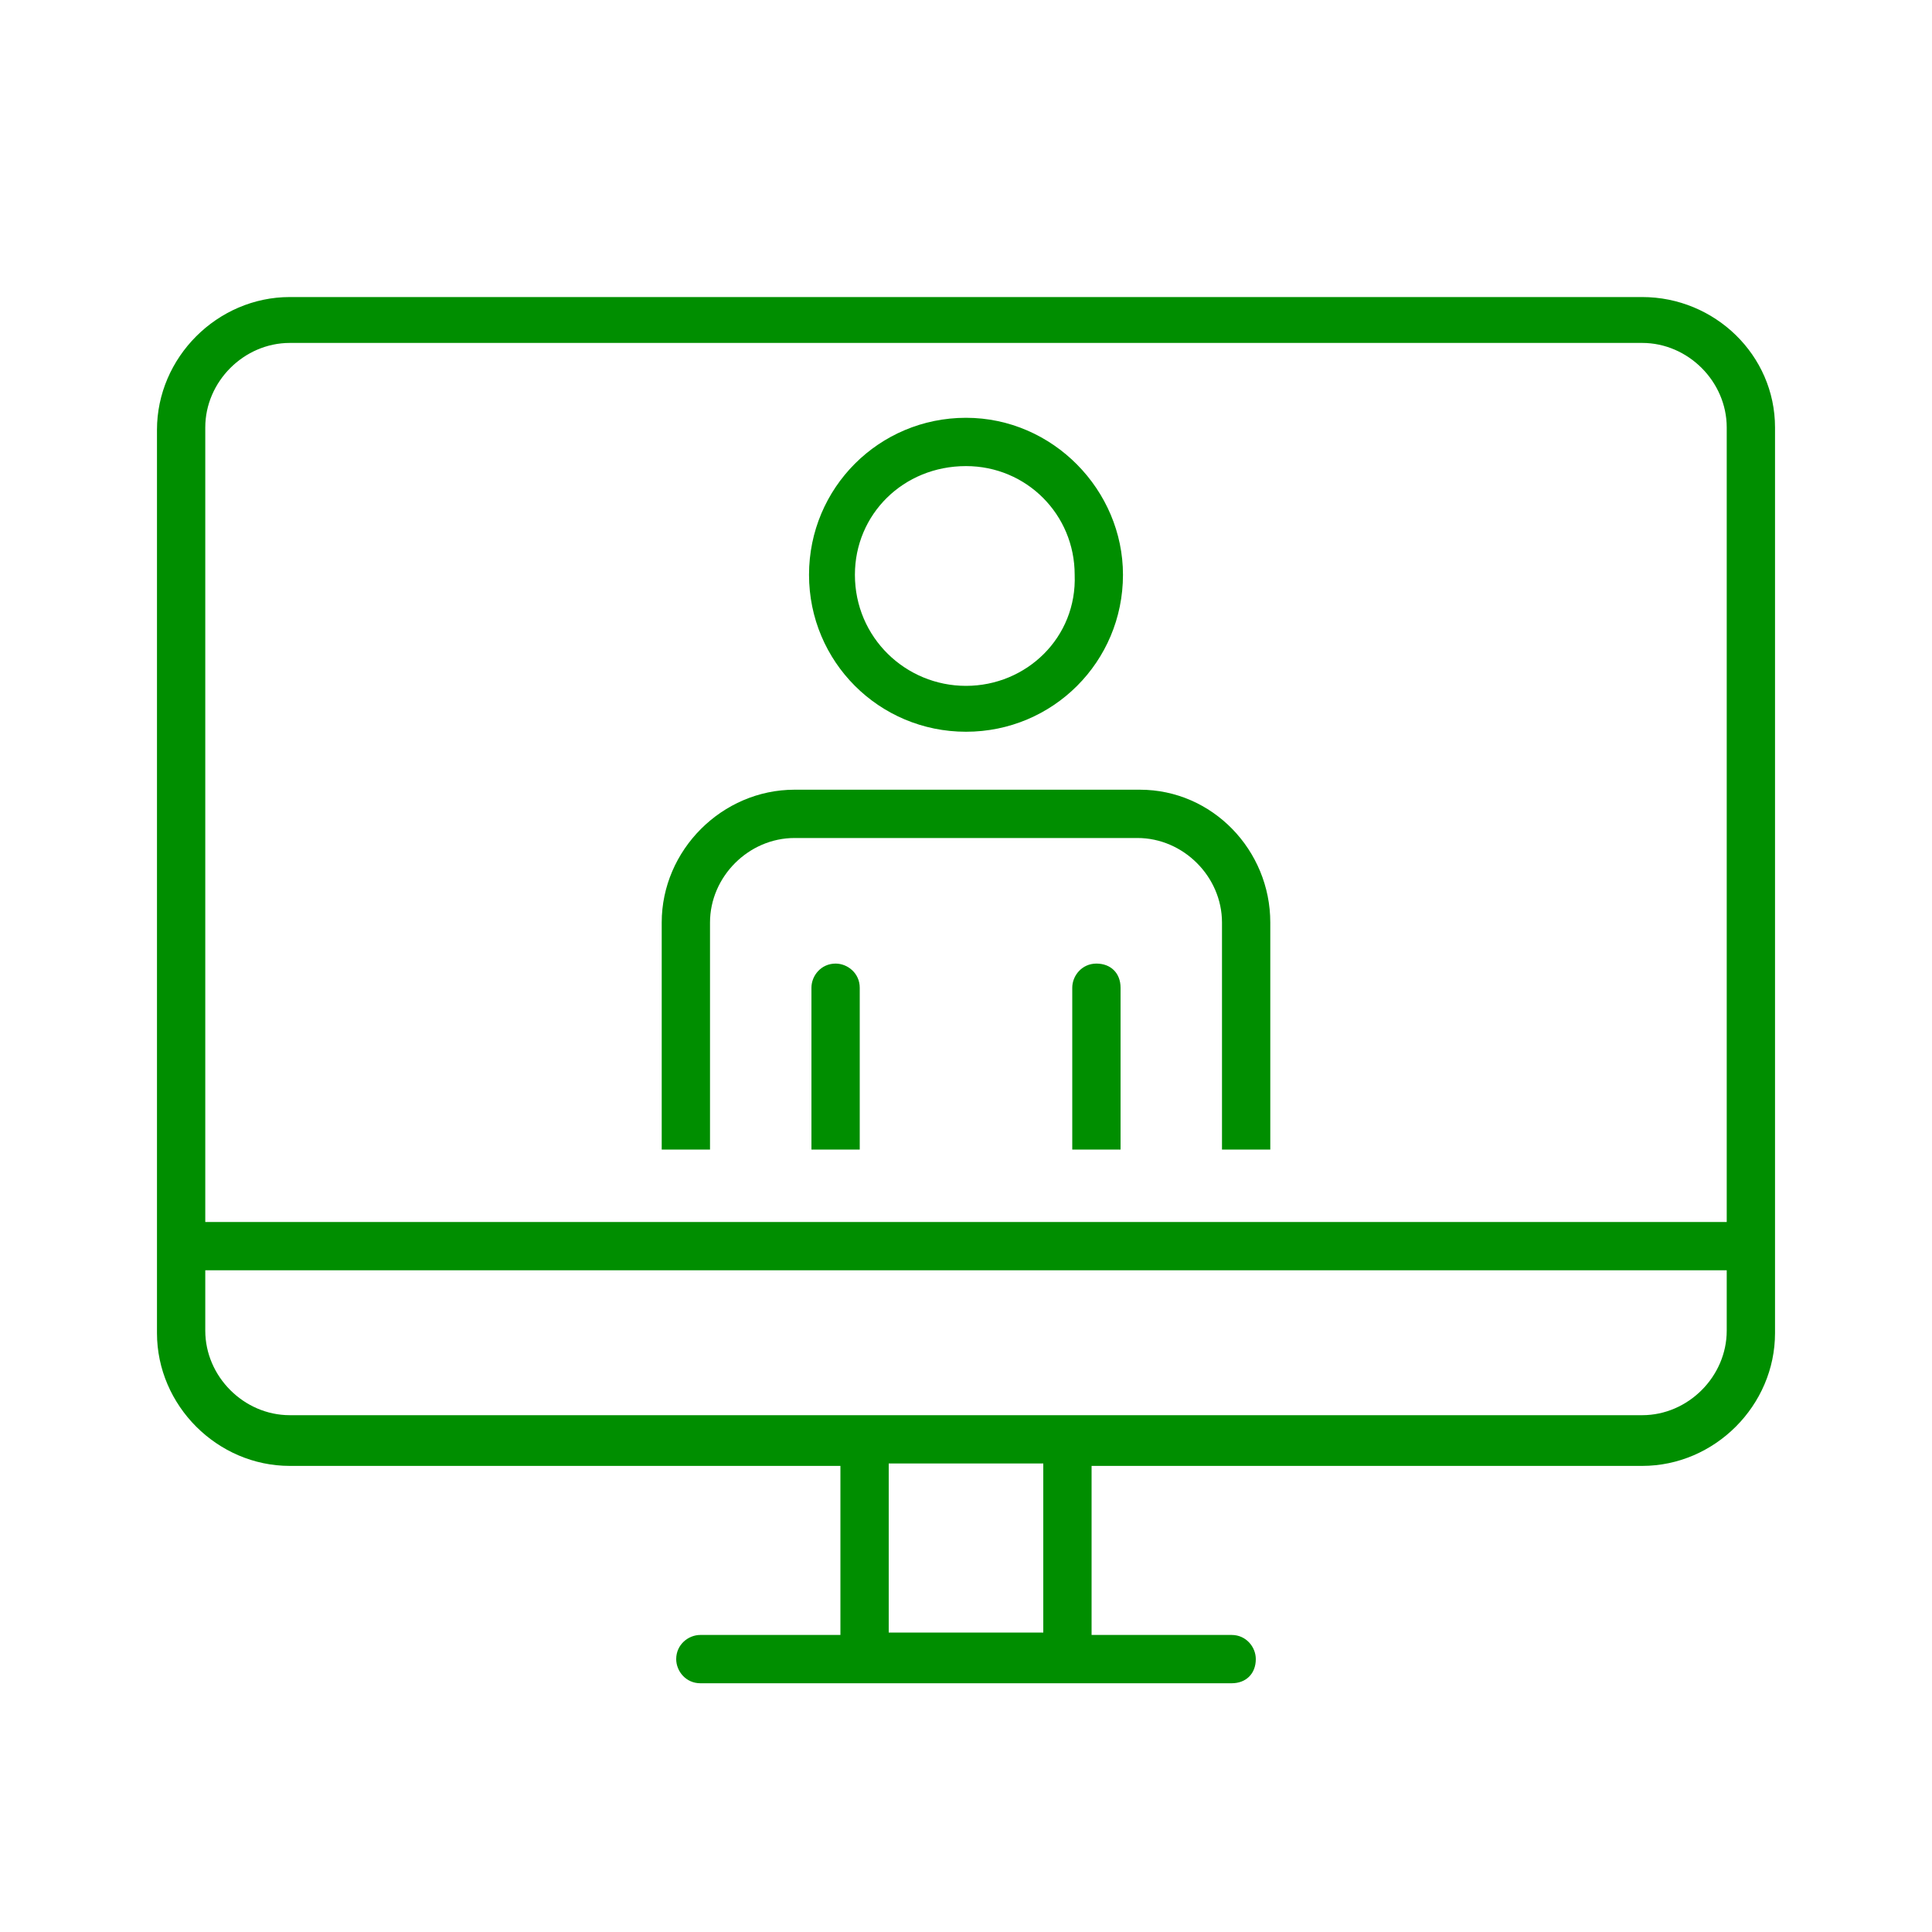 <?xml version="1.0" encoding="utf-8"?>
<!-- Generator: Adobe Illustrator 24.1.0, SVG Export Plug-In . SVG Version: 6.00 Build 0)  -->
<svg version="1.1" id="Layer_1" xmlns="http://www.w3.org/2000/svg" xmlns:xlink="http://www.w3.org/1999/xlink" x="0px" y="0px"
	 width="80px" height="80px" viewBox="0 0 80 80" style="enable-background:new 0 0 80 80;" xml:space="preserve">
<style type="text/css">
	.st0{display:none;}
	.st1{display:inline;fill:#008E00;}
	.st2{fill:#008E00;}
</style>
<g class="st0">
	<path class="st1" d="M52,61.3c-0.5,0-1,0.4-1,1s0.4,1,1,1h6.3c0.5,0,1-0.4,1-1s-0.4-1-1-1H52z"/>
	<path class="st1" d="M62.2,48.8L50.7,47l-3.5-5.3c1.4-1.8,2.6-4,3.3-6.7c1.6-0.1,3-1,3.7-2.4c0.3-0.5,0.5-1.1,0.6-1.7
		c0.2-1.4,0.3-2.8,0.3-4.2c0-8.6-6.7-15.7-15-15.7c-8.3,0-15,7-15,15.7c0,0.1,0,0.1,0,0.1c0,1.4,0.1,2.8,0.3,4.1
		c0.1,0.4,0.2,0.8,0.4,1.2c0.6,1.6,2.1,2.8,3.9,2.9c0.8,2.7,1.9,5,3.3,6.7L29.4,47l-11.6,1.9c-3.3,0.5-5.8,3.7-5.6,7l1,14.2
		c0,0.5,0.5,0.9,1,0.9c0,0,0,0,0.1,0c0.5,0,1-0.5,0.9-1l-1-14.2c-0.2-2.3,1.6-4.6,3.9-4.9L29.3,49l5.4,17.4c0.1,0.4,0.5,0.7,1,0.7
		c0.5,0,0.8-0.4,0.9-0.8L38.7,55c0.2-1,0.1-2.1-0.3-3.1l-2-4.6c-0.2-0.5-0.8-0.7-1.3-0.5c-0.5,0.2-0.7,0.8-0.5,1.3l2,4.6
		c0.3,0.6,0.3,1.3,0.2,1.9L35.3,62L31,48l3.2-4.9c1.7,1.5,3.7,2.4,5.7,2.4c2.1,0,4-0.8,5.7-2.4L49,48l-4.3,14l-1.4-7.3
		c-0.1-0.6-0.1-1.3,0.2-1.9l2-4.6c0.2-0.5,0-1.1-0.5-1.3c-0.5-0.2-1.1,0-1.3,0.5l-2,4.6c-0.4,1-0.5,2-0.3,3.1l2.2,11.2
		c0.1,0.5,0.5,0.8,0.9,0.8c0.5,0,0.9-0.3,1-0.7L50.8,49l11.1,1.8c2.3,0.4,4.1,2.6,3.9,4.9l-1,14.2c0,0.5,0.4,1,0.9,1c0,0,0,0,0.1,0
		c0.5,0,0.9-0.4,1-0.9l1-14.2C68,52.5,65.5,49.3,62.2,48.8z M40,43.5c-3.8,0-7.3-4-8.8-9.9c-0.1-0.5-0.6-0.8-1.1-0.7
		c-0.1,0-0.3,0-0.4,0c-1.3,0-2.4-1.1-2.4-2.4c0-0.9,0.5-1.8,1.4-2.2c0.4-0.2,0.6-0.5,0.6-0.9c0-0.1,0-0.3-0.1-0.4
		c-0.2-0.5-0.8-0.7-1.3-0.5c-0.3,0.1-0.6,0.3-0.9,0.6c0-0.2,0-0.4,0-0.6c0,0,0-0.1,0-0.1c0.1-7.5,5.9-13.5,13-13.5
		c7.2,0,13,6.1,13,13.7c0,0.2,0,0.4,0,0.6c-0.7-0.6-1.6-0.9-2.5-1c-0.1,0-0.2,0-0.2,0c0,0,0,0-0.1,0c-1.2,0.3-2.5,0.5-3.8,0.5
		c-5.1,0-9.7-2.6-11.4-6.5c-0.2-0.5-0.8-0.7-1.3-0.5c-0.5,0.2-0.7,0.8-0.5,1.3c1.3,2.8,3.7,5,6.7,6.3c2,0.9,4.2,1.4,6.5,1.4
		c1.4,0,2.8-0.2,4.1-0.5c1.2,0.1,2.1,1.1,2.1,2.4c0,1.3-1.1,2.4-2.4,2.4c-0.1,0-0.3,0-0.4,0c-0.5-0.1-1,0.2-1.1,0.7
		C47.3,39.5,43.8,43.5,40,43.5z"/>
</g>
<g class="st0">
	<path class="st1" d="M58.2,41.7c0.9,0,1.7-0.7,1.7-1.7c0-0.9-0.7-1.7-1.7-1.7c-0.9,0-1.7,0.7-1.7,1.7C56.5,41,57.3,41.7,58.2,41.7z
		"/>
	<path class="st1" d="M73.4,43.9v9.5c0,0.5-0.3,0.8-0.7,1l-7.1,1.9c-1.6,2.5-3.9,4.8-6.7,6.7c0,0,0,0-0.1,0.1l-3.8,10
		c-0.1,0.4-0.5,0.6-0.9,0.6h-5.4c-0.4,0-0.7-0.2-0.9-0.5l-2.6-5.2c-3.2,0.4-6.5,0.4-9.7,0l-2.6,5.2c-0.2,0.3-0.5,0.5-0.9,0.5h-5.4
		c-0.4,0-0.8-0.3-0.9-0.6l-3.8-10c-6.1-4-9.6-9.8-9.6-15.9c0-3.1,0.9-6.1,2.5-8.7c-0.1,0-0.2,0-0.3,0.1c-0.4,0-0.7,0.1-1.1,0.1
		c-0.3,0-0.6,0-0.9-0.1c-0.6-0.1-1.2-0.2-1.8-0.5c-0.6-0.2-1.1-0.5-1.6-0.9c-0.5-0.4-0.9-0.8-1.3-1.3c-0.4-0.5-0.6-1-0.9-1.5
		c-0.2-0.5-0.4-1.1-0.4-1.6c-0.1-0.5-0.1-1.1,0-1.6c0.1-0.5,0.2-1,0.4-1.5c0.2-0.5,0.5-0.9,0.8-1.3c0.3-0.4,0.7-0.7,1.1-1
		c0.4-0.3,0.8-0.5,1.3-0.7c0.4-0.2,0.9-0.3,1.3-0.3c0.4,0,0.9,0,1.3,0.1c0.4,0.1,0.8,0.2,1.2,0.4c0.4,0.2,0.7,0.4,1,0.7
		c0.3,0.3,0.5,0.6,0.8,0.9c0.2,0.3,0.3,0.7,0.5,1c0.1,0.3,0.1,0.7,0.1,1.1c0,0.3-0.1,0.7-0.1,1c-0.1,0.3-0.2,0.6-0.4,0.9
		c-0.2,0.2-0.4,0.5-0.6,0.7c-0.2,0.2-0.5,0.4-0.7,0.5c-0.2,0.1-0.5,0.2-0.8,0.2c-0.2,0-0.5,0-0.8,0c-0.2,0-0.5-0.1-0.7-0.3
		c-0.2-0.1-0.4-0.3-0.6-0.4c-0.2-0.2-0.3-0.4-0.4-0.6c-0.1-0.2-0.1-0.5-0.1-0.7c0-0.2,0-0.5,0.1-0.7c0.1-0.2,0.3-0.5,0.4-0.6
		c0.1-0.1,0.4-0.3,0.6-0.3c0.1,0,0.3,0,0.5,0c0.5,0,1,0.5,1,1c0,0.2-0.1,0.4-0.2,0.6c0.1,0,0.2,0,0.2-0.1c0.1,0,0.2-0.1,0.3-0.2
		c0.1-0.1,0.2-0.2,0.2-0.3c0.1-0.1,0.1-0.3,0.2-0.4c0-0.1,0.1-0.3,0.1-0.5c0-0.2,0-0.4-0.1-0.5c-0.1-0.2-0.1-0.4-0.2-0.5
		c-0.1-0.2-0.3-0.3-0.4-0.5c-0.2-0.2-0.4-0.3-0.6-0.4c-0.2-0.1-0.5-0.2-0.7-0.2c-0.3,0-0.5-0.1-0.8,0c-0.3,0-0.6,0.1-0.8,0.2
		c-0.3,0.1-0.6,0.2-0.8,0.4c-0.3,0.2-0.5,0.4-0.7,0.6C9.2,29.7,9,30,8.9,30.3c-0.1,0.3-0.2,0.7-0.3,1c-0.1,0.4-0.1,0.8,0,1.1
		c0,0.4,0.1,0.8,0.3,1.1c0.2,0.4,0.4,0.7,0.6,1c0.3,0.3,0.6,0.6,0.9,0.9c0.3,0.3,0.7,0.5,1.1,0.7c0.4,0.2,0.9,0.3,1.3,0.3
		c0.5,0.1,1,0.1,1.4,0c0.5-0.1,1-0.2,1.4-0.4c0.5-0.2,0.9-0.5,1.3-0.8c0.2-0.2,0.4-0.3,0.6-0.5c0,0,0.1-0.1,0.1-0.1
		c1.7-1.8,3.8-3.4,6.2-4.7c0.5,0.5,1,1,1.6,1.4c-6.7,3.5-11.1,9.2-11.1,15.7c0,5.5,3.3,10.8,8.9,14.4c0.2,0.1,0.3,0.3,0.4,0.5
		l3.6,9.7h4.1l2.1-4c-0.7-0.1-1.4-0.3-2.1-0.5c-0.6-0.1-0.9-0.7-0.8-1.3c0.2-0.6,0.7-0.9,1.3-0.8c1.1,0.3,2.2,0.5,3.3,0.7
		c0.1,0,0.2,0.1,0.4,0.1c3.4,0.5,6.9,0.5,10.2,0c0.4-0.1,0.8,0.1,1,0.5l2.7,5.3h4.1l2.6-7c-0.8,0.4-1.7,0.8-2.5,1.2
		c-0.1,0.1-0.3,0.1-0.4,0.1c-0.4,0-0.8-0.3-1-0.7c-0.2-0.5,0-1.2,0.6-1.4c1.7-0.7,3.2-1.5,4.7-2.4c0.1-0.1,0.2-0.1,0.3-0.1
		c2.7-1.8,4.8-4,6.3-6.4c0.1-0.2,0.3-0.4,0.6-0.4l6.7-1.8v-8l-5.1-1.5c-0.3-0.1-0.6-0.3-0.7-0.6c-1.2-3.6-3.7-6.9-7.4-9.5
		c-0.3-0.2-0.5-0.6-0.4-1c0.4-1.9,1.5-4.1,2.8-5.9c0.1-0.2,0.1-0.4,0.1-0.5c0-0.1-0.1-0.2-0.3-0.3c-3.6-0.7-7.1,0.1-9.7,1.9
		c0.7,0.2,1.5,0.5,2.2,0.8c0.5,0.2,0.8,0.8,0.6,1.3C53.3,29.8,53,30,52.6,30c-0.1,0-0.2,0-0.4-0.1c-1.2-0.5-2.4-0.9-3.7-1.2
		c-1.1-0.3-2.1-0.5-3.2-0.6c0.4-0.6,0.8-1.2,1.1-1.9c0.7,0.1,1.4,0.3,2.1,0.4c3-2.9,7.7-4.1,12.4-3.3c0.8,0.2,1.5,0.7,1.8,1.5
		c0.3,0.8,0.2,1.7-0.3,2.4c-1,1.4-1.8,3-2.3,4.5c3.6,2.6,6.1,5.9,7.4,9.6l5.3,1.5C73.1,43.1,73.4,43.5,73.4,43.9z"/>
	<path class="st1" d="M45.8,20.2c0,3.5-1.5,6.6-3.9,8.8c-0.2,0-0.4,0-0.6,0c-1,0-2.1,0.1-3.1,0.2c3.3-1.7,5.5-5,5.5-8.9
		c0-5.5-4.5-10-10-10c-5.5,0-10,4.5-10,10c0,5.1,3.9,9.4,8.9,9.9c-1.2,0.3-2.3,0.7-3.4,1.2c-4.4-1.8-7.5-6.1-7.5-11.1
		c0-6.6,5.4-12,12-12S45.8,13.6,45.8,20.2z"/>
	<path class="st1" d="M38,22.9c-0.1,1.3-1.3,2.7-3,3v1.5c0,0.5-0.4,1-1,1c-0.5,0-1-0.4-1-1v-1.5c-2.4-0.5-3.3-2.3-3.4-3
		c-0.1-0.5,0.3-1.1,0.8-1.2c0.5-0.1,1,0.2,1.2,0.8c0,0,0.4,1.4,2.5,1.5c1.2,0.1,1.9-0.6,2-1.3c0.1-0.8-0.8-1.5-2.2-1.7
		c-2.3-0.4-3.7-1.5-3.7-3.1c0-1.6,1.1-2.9,2.9-3.3v-1.5c0-0.6,0.4-1,1-1c0.5,0,1,0.4,1,1v1.5c1.2,0.3,2.4,1.1,2.9,2.5
		c0.2,0.5-0.1,1.1-0.6,1.3c-0.5,0.2-1.1-0.1-1.3-0.6c-0.4-1.1-1.6-1.4-2.6-1.3c-0.4,0.1-1.4,0.4-1.4,1.4c0,0.6,1.2,1,2,1.1
		C37.2,19.5,38.1,21.4,38,22.9z"/>
	<path class="st1" d="M46.5,32.4c-0.1,0.5-0.6,0.9-1.1,0.8c-1.3-0.2-2.7-0.3-4.1-0.3c-5,0-9.8,1.3-13.6,3.6
		c-0.2,0.1-0.3,0.1-0.5,0.1c-0.3,0-0.7-0.2-0.8-0.5c-0.3-0.5-0.2-1.1,0.3-1.4C30.8,32.4,36,31,41.4,31c1.4,0,2.9,0.1,4.3,0.3
		C46.2,31.3,46.6,31.8,46.5,32.4z"/>
</g>
<g>
	<path class="st2" d="M68,12.3H12c-3,0-5.5,2.5-5.5,5.5v37.4c0,3,2.5,5.5,5.5,5.5h22.8v7H29c-0.5,0-1,0.4-1,1c0,0.5,0.4,1,1,1h22
		c0.6,0,1-0.4,1-1c0-0.5-0.4-1-1-1h-5.8v-7H68c3,0,5.5-2.5,5.5-5.5V17.7C73.5,14.7,71,12.3,68,12.3z M43.2,67.6h-6.4v-7h6.4V67.6z
		 M71.5,55.1c0,1.9-1.6,3.5-3.5,3.5H12c-1.9,0-3.5-1.6-3.5-3.5v-2.5h63V55.1z M71.5,50.6h-63V17.7c0-1.9,1.6-3.5,3.5-3.5h56
		c1.9,0,3.5,1.6,3.5,3.5V50.6z"/>
	<path class="st2" d="M40,17.3c-3.6,0-6.5,2.9-6.5,6.5c0,3.6,2.9,6.5,6.5,6.5c3.6,0,6.5-2.9,6.5-6.5C46.5,20.3,43.6,17.3,40,17.3z
		 M40,28.4c-2.5,0-4.6-2-4.6-4.6c0-2.5,2-4.5,4.6-4.5c2.5,0,4.5,2,4.5,4.5C44.6,26.4,42.5,28.4,40,28.4z"/>
	<path class="st2" d="M52.6,38.2v9.4h-2v-9.4c0-1.9-1.6-3.5-3.5-3.5H32.9c-1.9,0-3.5,1.6-3.5,3.5v9.4h-2v-9.4c0-3,2.5-5.5,5.5-5.5
		h14.3C50.2,32.7,52.6,35.2,52.6,38.2z"/>
	<path class="st2" d="M35.6,40.9v6.7h-2v-6.7c0-0.5,0.4-1,1-1C35.1,39.9,35.6,40.3,35.6,40.9z"/>
	<path class="st2" d="M46.4,40.9v6.7h-2v-6.7c0-0.5,0.4-1,1-1C46,39.9,46.4,40.3,46.4,40.9z"/>
</g>
</svg>

